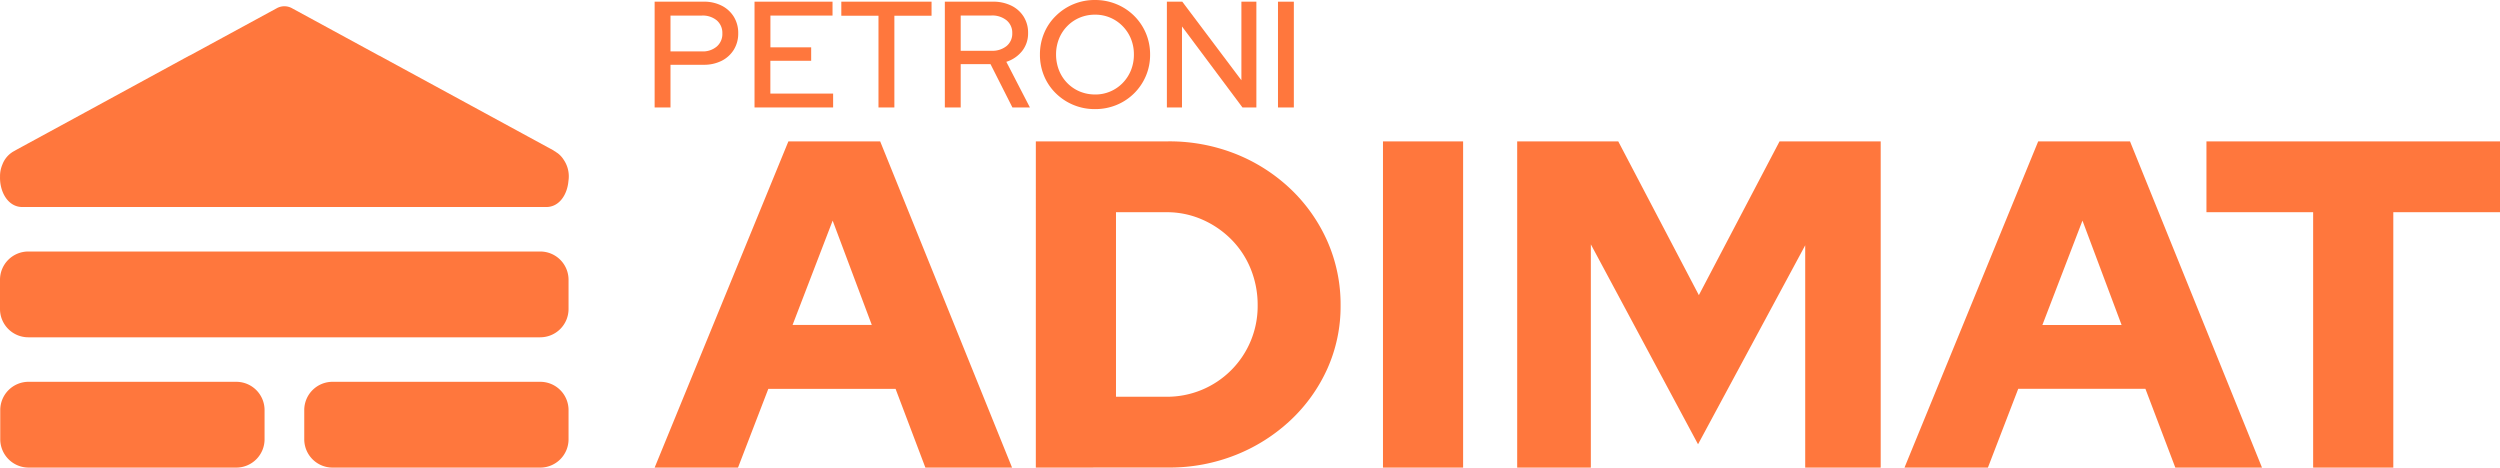 <?xml version="1.0" encoding="UTF-8"?> <svg xmlns="http://www.w3.org/2000/svg" xmlns:xlink="http://www.w3.org/1999/xlink" width="167.277" height="31.288" viewBox="0 0 167.277 31.288"><defs><clipPath id="clip-path"><rect id="Rectangle_18" data-name="Rectangle 18" width="167.277" height="31.287" fill="none"></rect></clipPath></defs><g id="Groupe_335" data-name="Groupe 335" transform="translate(-19.573 -12.93)"><g id="Groupe_45" data-name="Groupe 45" transform="translate(19.573 12.93)"><path id="Tracé_57" data-name="Tracé 57" d="M50.891,13.721,53.509,20.7h-5.3Zm-2.963-5.3L38.979,30.247h5.579l2.028-5.27H55.1l1.995,5.27h5.8L54.07,8.419Z" transform="translate(4.823 1.041)" fill="#ff773d"></path><g id="Groupe_44" data-name="Groupe 44" transform="translate(0 0)"><g id="Groupe_43" data-name="Groupe 43" clip-path="url(#clip-path)"><path id="Tracé_58" data-name="Tracé 58" d="M67.04,25.506h3.368a6.06,6.06,0,0,0,6.111-6.111,6.388,6.388,0,0,0-.467-2.448,5.988,5.988,0,0,0-1.31-1.981,6.279,6.279,0,0,0-1.95-1.324,5.885,5.885,0,0,0-2.383-.484H67.04Zm-5.364,4.74V8.418h8.856a12,12,0,0,1,4.52.842A11.523,11.523,0,0,1,78.716,11.6a10.911,10.911,0,0,1,2.464,3.494,10.477,10.477,0,0,1,.888,4.3,10.193,10.193,0,0,1-.888,4.241,10.794,10.794,0,0,1-2.464,3.444A11.622,11.622,0,0,1,75.052,29.4a11.961,11.961,0,0,1-4.52.842Z" transform="translate(7.632 1.041)" fill="#ff773d"></path><rect id="Rectangle_16" data-name="Rectangle 16" width="5.362" height="21.828" transform="translate(92.536 9.459)" fill="#ff773d"></rect><path id="Tracé_59" data-name="Tracé 59" d="M107.894,8.418l-5.4,10.289L97.1,8.418H90.338V30.246h4.929V15.309l7.172,13.377,7.171-13.314V30.246h5.051V8.418Z" transform="translate(11.178 1.041)" fill="#ff773d"></path><path id="Tracé_60" data-name="Tracé 60" d="M125.309,13.72l2.618,6.984h-5.3Zm-2.963-5.3L113.4,30.246h5.582l2.028-5.27h8.511l2,5.27h5.8L128.489,8.418Z" transform="translate(14.031 1.041)" fill="#ff773d"></path><path id="Tracé_61" data-name="Tracé 61" d="M131.378,8.418v4.74h7.139V30.246h5.364V13.158h7.14V8.418Z" transform="translate(16.257 1.041)" fill="#ff773d"></path><path id="Tracé_62" data-name="Tracé 62" d="M40.04,3.428h2.1a1.437,1.437,0,0,0,1-.33,1.1,1.1,0,0,0,.37-.873,1.1,1.1,0,0,0-.37-.871,1.462,1.462,0,0,0-1-.324h-2.1ZM38.979,7.179V.1h3.277a2.6,2.6,0,0,1,1.214.27,2.024,2.024,0,0,1,.809.742,2.06,2.06,0,0,1,.293,1.1,2.051,2.051,0,0,1-.293,1.1,2.024,2.024,0,0,1-.815.744,2.606,2.606,0,0,1-1.208.266H40.04V7.179Z" transform="translate(4.823 0.012)" fill="#ff773d"></path><path id="Tracé_63" data-name="Tracé 63" d="M44.927.1V7.178h5.259V6.25h-4.2V4.055h2.731v-.9H45.99V1.03h4.156V.1Z" transform="translate(5.559 0.012)" fill="#ff773d"></path><path id="Tracé_64" data-name="Tracé 64" d="M50.094.1v.942h2.487V7.178h1.063V1.041h2.488V.1Z" transform="translate(6.199 0.012)" fill="#ff773d"></path><path id="Tracé_65" data-name="Tracé 65" d="M57.32,3.386h2.064a1.516,1.516,0,0,0,1.007-.318A1.072,1.072,0,0,0,60.77,2.2a1.07,1.07,0,0,0-.379-.851,1.507,1.507,0,0,0-1.007-.324H57.32ZM56.259,7.179V.1h3.206A2.75,2.75,0,0,1,60.7.362a2.013,2.013,0,0,1,.829.734,2,2,0,0,1,.3,1.1,1.9,1.9,0,0,1-.394,1.2,2.191,2.191,0,0,1-1.062.728l1.578,3.053H60.78l-1.466-2.9H57.32v2.9Z" transform="translate(6.961 0.012)" fill="#ff773d"></path><path id="Tracé_66" data-name="Tracé 66" d="M65.613,6.323a2.54,2.54,0,0,0,1.838-.764,2.625,2.625,0,0,0,.557-.85,2.773,2.773,0,0,0,.2-1.057,2.755,2.755,0,0,0-.2-1.062,2.6,2.6,0,0,0-.557-.844A2.54,2.54,0,0,0,65.613.982a2.6,2.6,0,0,0-1.032.2,2.519,2.519,0,0,0-.829.562,2.553,2.553,0,0,0-.553.844A2.794,2.794,0,0,0,63,3.642a2.859,2.859,0,0,0,.2,1.068,2.546,2.546,0,0,0,1.382,1.411,2.619,2.619,0,0,0,1.032.2M65.6,7.3a3.69,3.69,0,0,1-2.614-1.056A3.5,3.5,0,0,1,62.2,5.083a3.653,3.653,0,0,1-.279-1.431A3.662,3.662,0,0,1,62.2,2.221a3.471,3.471,0,0,1,.789-1.162A3.68,3.68,0,0,1,65.6,0a3.731,3.731,0,0,1,1.441.279,3.608,3.608,0,0,1,2.251,3.373,3.576,3.576,0,0,1-.283,1.431,3.617,3.617,0,0,1-1.968,1.942A3.731,3.731,0,0,1,65.6,7.3" transform="translate(7.662 0)" fill="#ff773d"></path><path id="Tracé_67" data-name="Tracé 67" d="M74.466.1V5.358L70.51.1H69.48V7.178h1.011V1.758l4.047,5.42h.93V.1Z" transform="translate(8.597 0.012)" fill="#ff773d"></path><rect id="Rectangle_17" data-name="Rectangle 17" width="1.061" height="7.078" transform="translate(85.511 0.113)" fill="#ff773d"></rect><path id="Tracé_68" data-name="Tracé 68" d="M36.148,20.716H1.893A1.894,1.894,0,0,1,0,18.824V16.867a1.892,1.892,0,0,1,1.893-1.891H36.148a1.892,1.892,0,0,1,1.894,1.891v1.956a1.893,1.893,0,0,1-1.894,1.892" transform="translate(0 1.853)" fill="#ff773d"></path><path id="Tracé_69" data-name="Tracé 69" d="M15.807,28.474H1.91A1.9,1.9,0,0,1,.015,26.581V24.626A1.893,1.893,0,0,1,1.91,22.734h13.9A1.892,1.892,0,0,1,17.7,24.626v1.954a1.894,1.894,0,0,1-1.894,1.894" transform="translate(0.002 2.813)" fill="#ff773d"></path><path id="Tracé_70" data-name="Tracé 70" d="M33.907,28.474H20.01a1.894,1.894,0,0,1-1.894-1.894V24.626a1.892,1.892,0,0,1,1.894-1.892h13.9A1.892,1.892,0,0,1,35.8,24.626v1.954a1.894,1.894,0,0,1-1.894,1.894" transform="translate(2.242 2.813)" fill="#ff773d"></path><path id="Tracé_71" data-name="Tracé 71" d="M37.708,10.629a1.64,1.64,0,0,0-.388-.42c-.024-.017-.049-.031-.073-.048-.039-.026-.074-.057-.118-.081l-.025-.013c-.039-.024-.071-.051-.111-.072L25.37,3.673l-.009,0L19.542.507a1.051,1.051,0,0,0-1.027,0L12.681,3.678V3.669L5.131,7.782,1.063,9.994l-.038.025-.111.061a1.7,1.7,0,0,0-.757.89,1.981,1.981,0,0,0-.155.8c-.03,1.007.52,2.036,1.492,2.036H36.551c.879,0,1.411-.843,1.484-1.749a1.97,1.97,0,0,0-.327-1.427" transform="translate(0 0.046)" fill="#ff773d"></path></g></g></g></g></svg> 